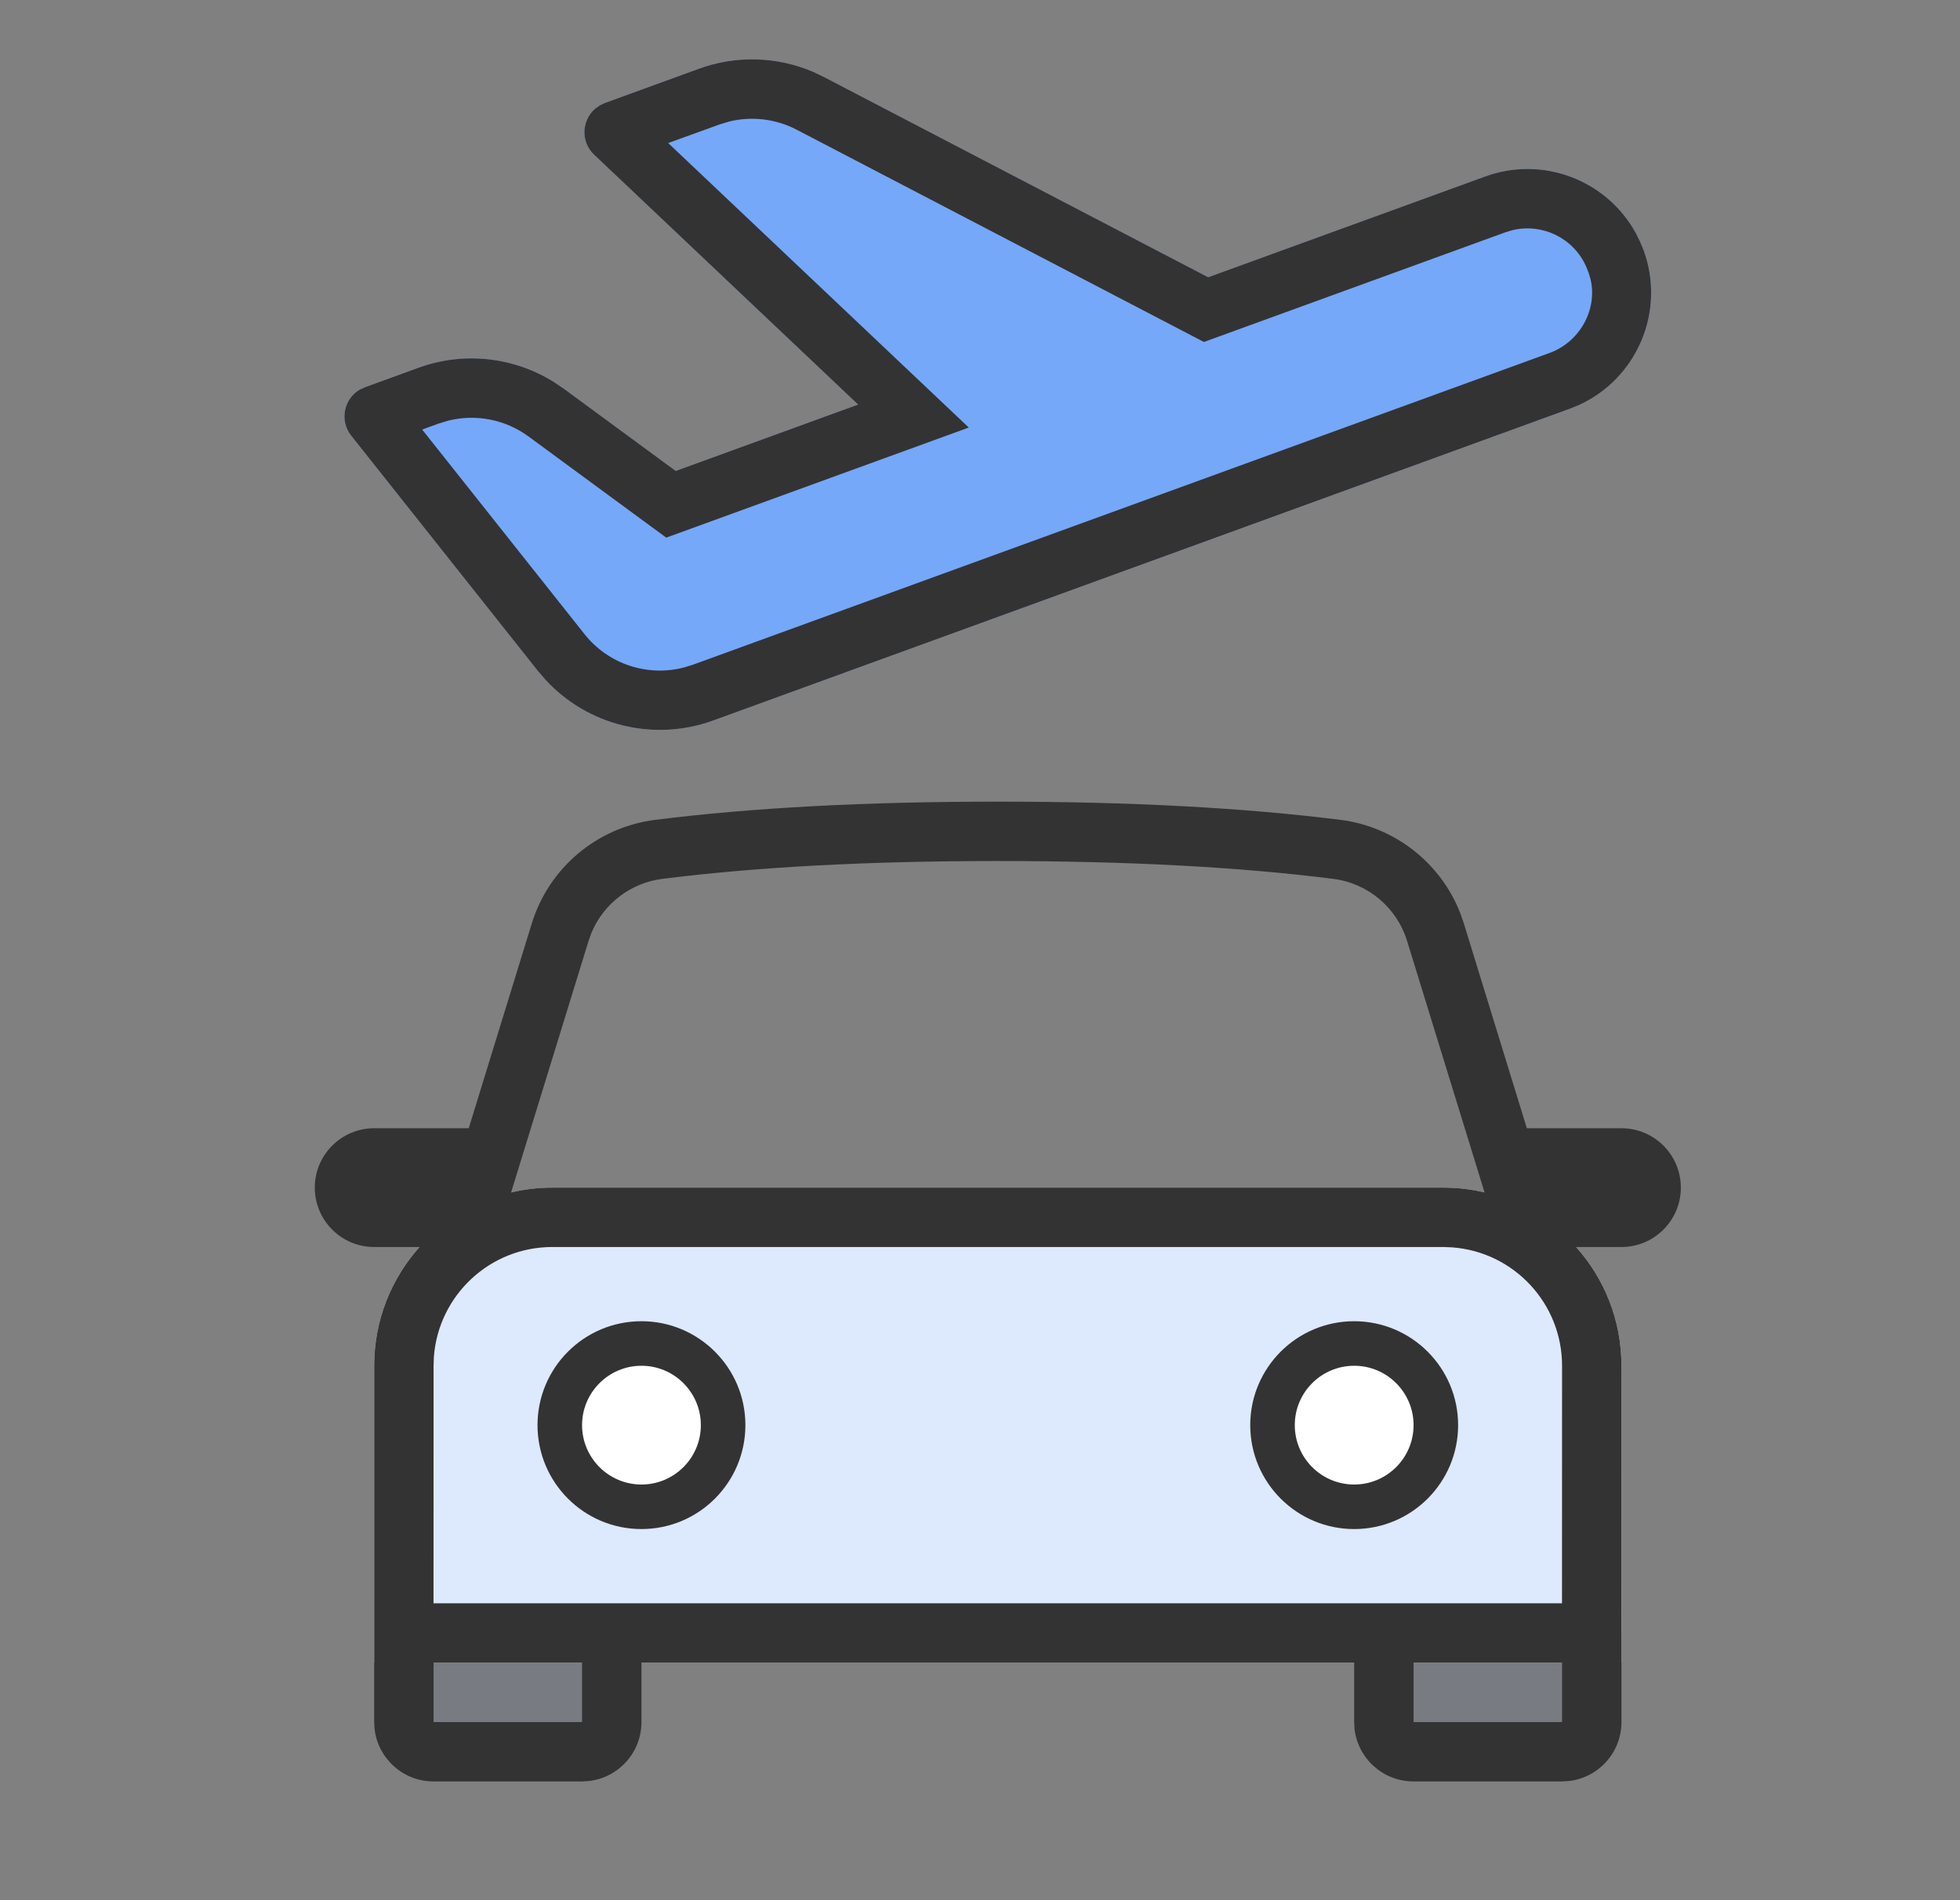 <svg width="33" height="32" viewBox="0 0 33 32" fill="none" xmlns="http://www.w3.org/2000/svg">
<rect x="0" y="0" width="33" height="32" fill="#808080" stroke="none"/>
<path fill-rule="evenodd" clip-rule="evenodd" d="M6.3 27H10.8V29C10.8 29.552 10.352 30 9.8 30H7.3C6.748 30 6.3 29.552 6.3 29V27ZM22.8 27H27.3V29C27.3 29.552 26.852 30 26.3 30H23.8C23.247 30 22.8 29.552 22.8 29V27Z" fill="#787B81"/>
<path fill-rule="evenodd" clip-rule="evenodd" d="M9.3 20H24.3C25.957 20 27.3 21.343 27.3 23V28H6.3V23C6.3 21.343 7.643 20 9.3 20Z" fill="#DDE9FD"/>
<path d="M10.185 1.734L10.099 1.774C9.805 1.944 9.745 2.361 10.004 2.606L14.448 6.813L11.377 7.931L9.49 6.544C8.784 6.025 7.866 5.894 7.043 6.194L6.145 6.521C5.809 6.643 5.691 7.058 5.914 7.338L9.058 11.301C9.759 12.184 10.946 12.52 12.006 12.134L26.429 6.884C27.51 6.491 28.067 5.296 27.674 4.216L27.612 4.065C27.167 3.085 26.035 2.597 25.006 2.972L20.342 4.669L13.873 1.297C13.221 0.957 12.457 0.907 11.766 1.158L10.185 1.734Z" fill="#75A8F9"/>
<path d="M16.8 13.5C19.02 13.5 20.943 13.602 22.57 13.807C23.484 13.923 24.256 14.53 24.587 15.38L24.647 15.553L25.707 19H27.3C27.852 19 28.3 19.448 28.3 20C28.3 20.552 27.852 21 27.3 21L26.536 21C27.011 21.531 27.3 22.232 27.3 23L27.299 27.5H27.3V29C27.3 29.513 26.914 29.936 26.416 29.993L26.3 30H23.8C23.287 30 22.864 29.614 22.806 29.117L22.8 29V28H10.8V29C10.8 29.513 10.414 29.936 9.916 29.993L9.8 30H7.3C6.787 30 6.364 29.614 6.307 29.117L6.3 29V28V23C6.3 22.232 6.589 21.531 7.064 21L6.3 21C5.748 21 5.3 20.552 5.3 20C5.3 19.448 5.748 19 6.3 19H7.892L8.953 15.553C9.242 14.613 10.054 13.931 11.029 13.807C12.657 13.602 14.58 13.5 16.8 13.5ZM9.8 28H7.3V29H9.8V28ZM26.3 28H23.8V29H26.3V28ZM24.3 21H9.3C8.245 21 7.382 21.816 7.305 22.851L7.3 23L7.299 27H26.299L26.3 23C26.3 21.946 25.484 21.082 24.449 21.006L24.3 21ZM10.8 22.25C11.766 22.25 12.55 23.034 12.55 24C12.55 24.966 11.766 25.75 10.8 25.75C9.833 25.75 9.05 24.966 9.05 24C9.05 23.034 9.833 22.25 10.8 22.25ZM22.8 22.25C23.766 22.25 24.55 23.034 24.55 24C24.55 24.966 23.766 25.75 22.8 25.75C21.833 25.75 21.05 24.966 21.05 24C21.05 23.034 21.833 22.25 22.8 22.25ZM16.8 14.5C14.619 14.5 12.737 14.6 11.155 14.8C10.618 14.867 10.164 15.217 9.958 15.709L9.909 15.847L8.605 20.081C8.828 20.028 9.061 20 9.3 20H24.3C24.539 20 24.772 20.028 24.995 20.081L23.691 15.847C23.518 15.283 23.03 14.873 22.445 14.8C20.863 14.6 18.981 14.5 16.8 14.5ZM13.693 1.211L13.873 1.297L20.342 4.669L25.006 2.972C25.983 2.616 27.054 3.038 27.54 3.922L27.612 4.065L27.674 4.216C28.049 5.247 27.559 6.383 26.573 6.826L26.429 6.884L12.006 12.134C11.005 12.498 9.891 12.219 9.18 11.443L9.058 11.301L5.914 7.338C5.71 7.082 5.791 6.711 6.065 6.557L6.145 6.521L7.043 6.194C7.807 5.915 8.653 6.009 9.335 6.439L9.49 6.544L11.377 7.931L14.448 6.813L10.004 2.606C9.768 2.383 9.797 2.019 10.025 1.826L10.099 1.774L10.185 1.734L11.766 1.158C12.394 0.929 13.083 0.95 13.693 1.211ZM12.271 2.048L12.108 2.098L11.25 2.409L16.311 7.2L11.217 9.054L8.898 7.35C8.505 7.061 8.006 6.967 7.539 7.086L7.385 7.133L7.108 7.234L9.842 10.68C10.244 11.187 10.905 11.402 11.522 11.239L11.664 11.195L26.087 5.945C26.611 5.754 26.899 5.2 26.779 4.7L26.748 4.594L26.701 4.479C26.486 4.004 25.962 3.755 25.462 3.877L25.348 3.911L20.27 5.759L13.411 2.183C13.058 2 12.652 1.953 12.271 2.048Z" fill="#333333"/>
<path d="M10.8 25C11.352 25 11.8 24.552 11.8 24C11.8 23.448 11.352 23 10.8 23C10.248 23 9.8 23.448 9.8 24C9.8 24.552 10.248 25 10.8 25Z" fill="white"/>
<path d="M22.8 25C23.352 25 23.8 24.552 23.8 24C23.8 23.448 23.352 23 22.8 23C22.247 23 21.8 23.448 21.8 24C21.8 24.552 22.247 25 22.8 25Z" fill="white"/>
</svg>

